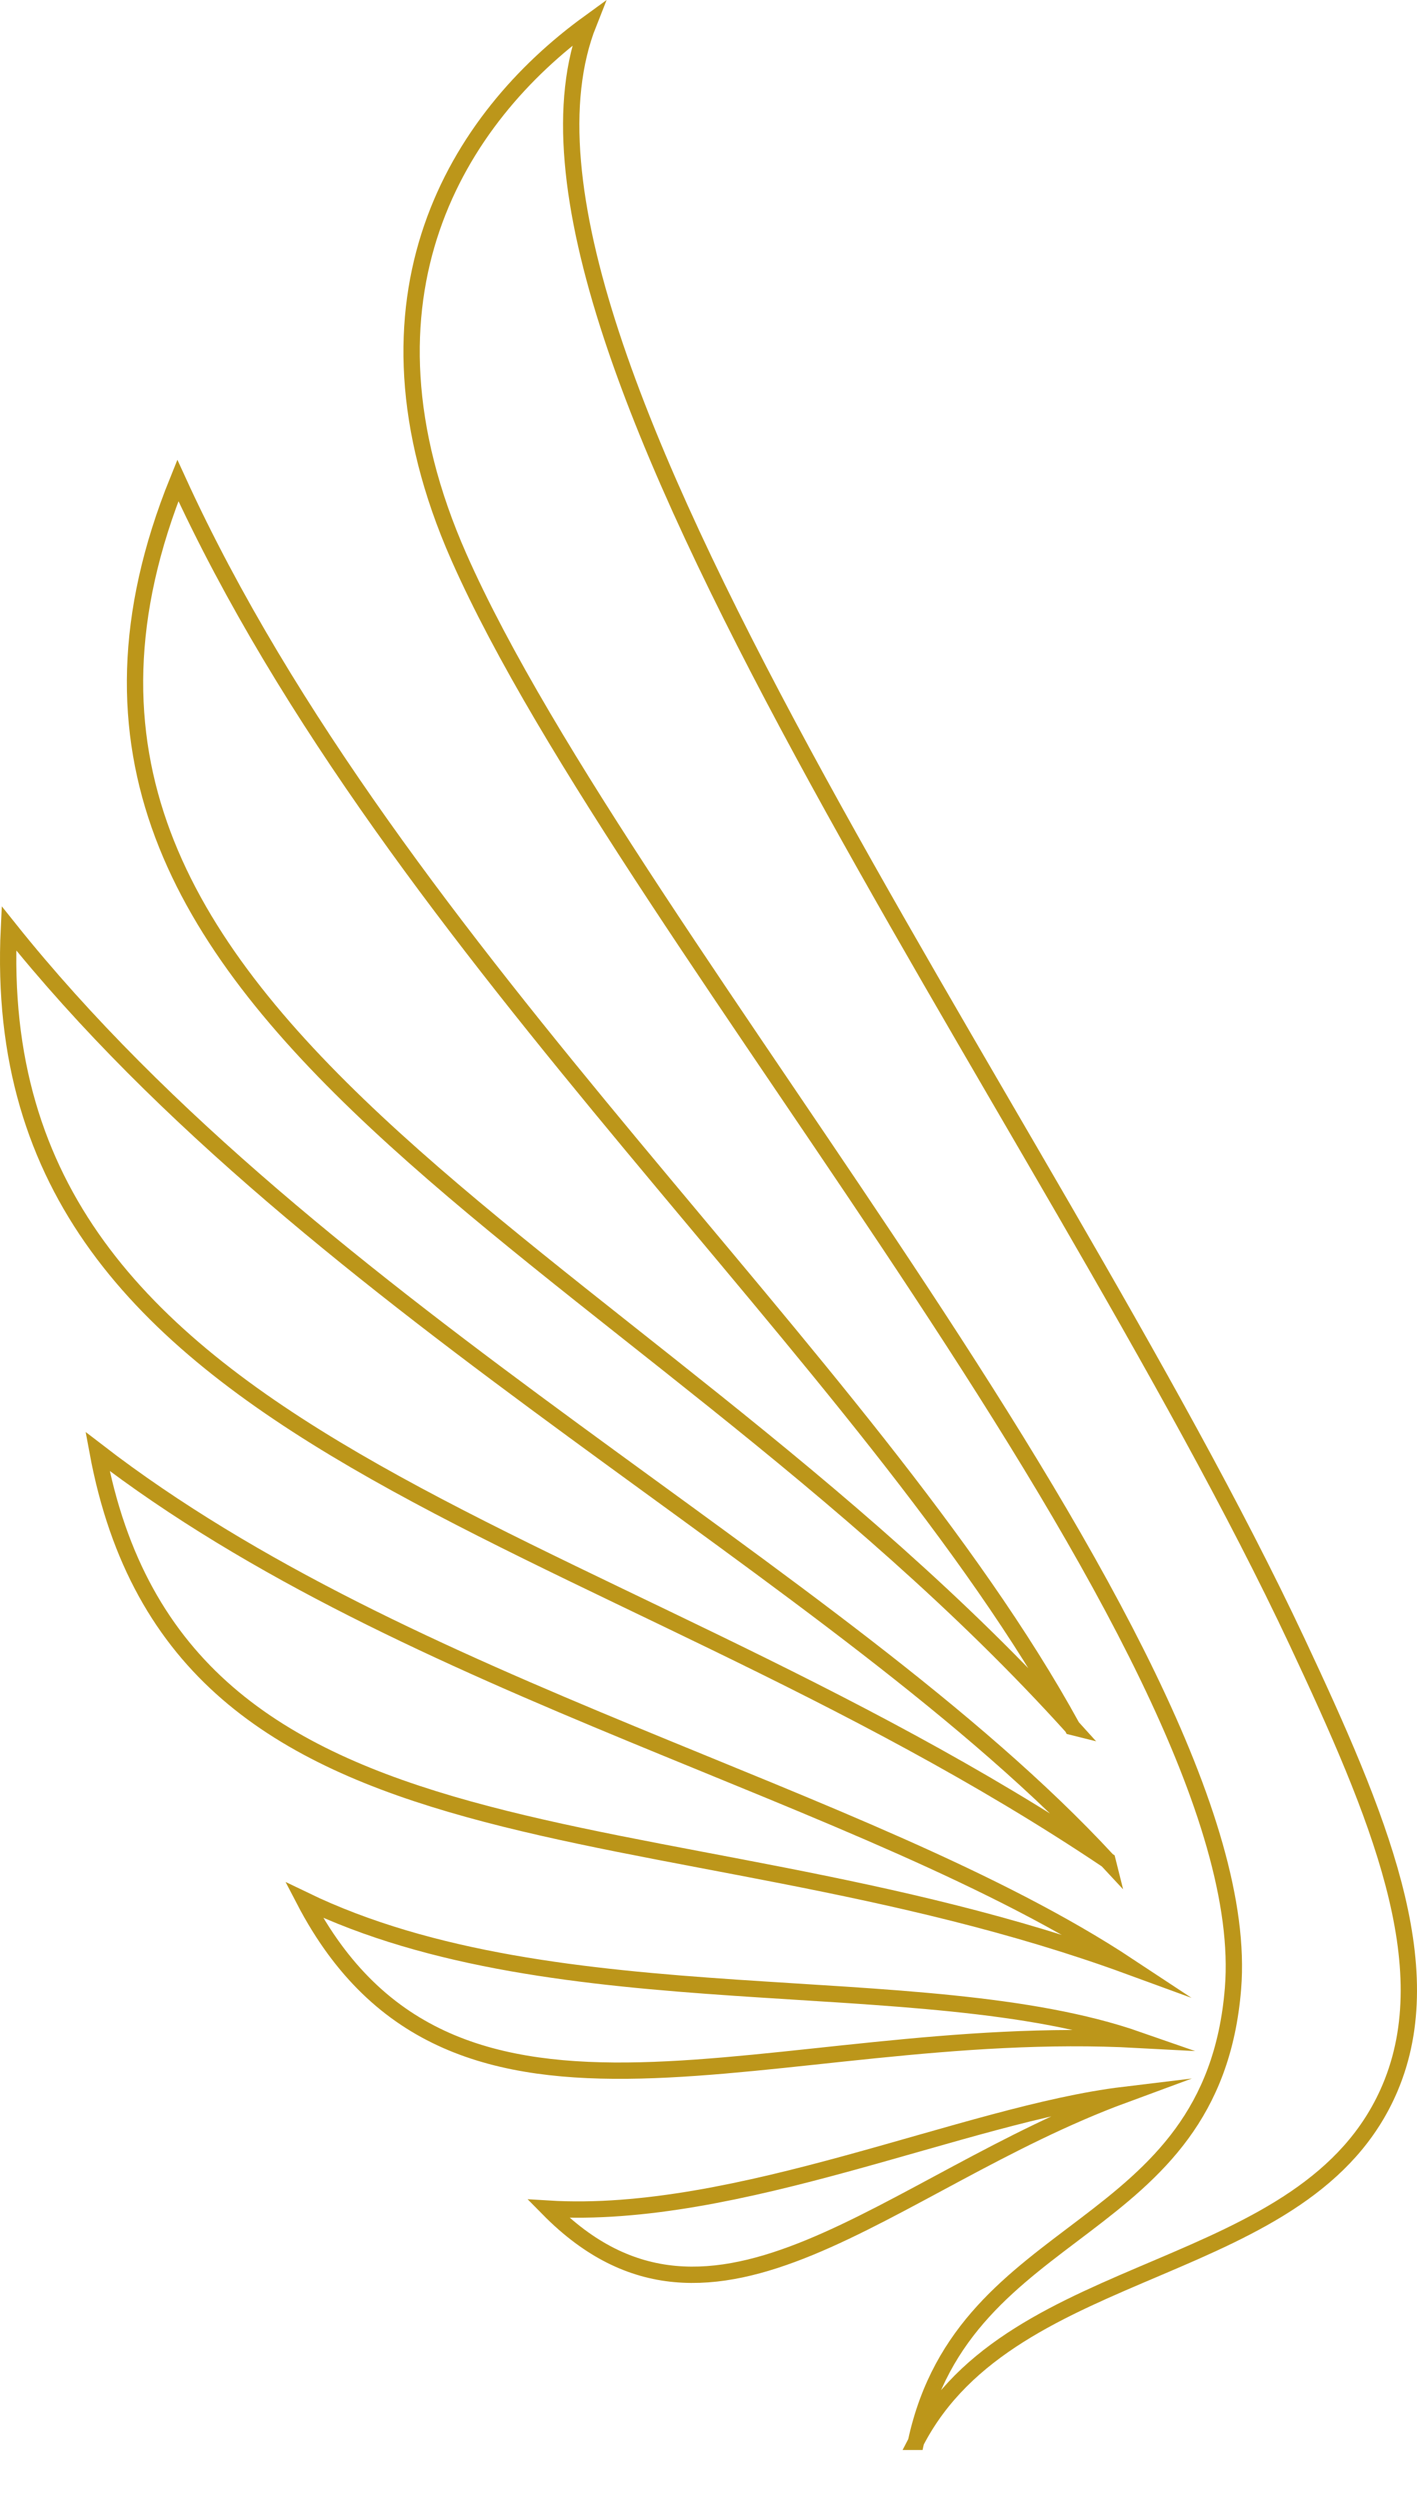 <?xml version="1.0" encoding="UTF-8"?>
<svg id="Calque_2" data-name="Calque 2" xmlns="http://www.w3.org/2000/svg" viewBox="0 0 173.701 306.432">
  <defs>
    <style>
      .cls-1 {
        fill: none;
        stroke: #bc961a;
        stroke-miterlimit: 10;
        stroke-width: 2px;
      }
    </style>
  </defs>
  <g id="Calque_1-2" data-name="Calque 1">
    <g>
      <path class="cls-1" d="m112.285,299.279c11.826-22.867,48.062-19.682,58.109-43.367,6.366-15.009-1.429-33.448-11.372-54.649C128.548,136.289,56.759,41.617,72.16,2.836c-15.918,11.564-30.003,33.514-15.914,65.422,21.088,47.759,98.271,133.837,94.899,175.466-2.497,30.83-32.879,27.956-38.86,55.555Z"/>
      <path class="cls-1" d="m131.425,211.655C106.688,166.523,48.523,117.333,21.802,58.881c-26.839,66.369,55.247,92.552,109.624,152.774Z"/>
      <path class="cls-1" d="m135.76,228.018C102.945,192.528,38.748,160.953,1.092,113.779c-3.076,64.129,71.411,71.749,134.668,114.238Z"/>
      <path class="cls-1" d="m138.388,240.995c-32.267-21.322-88.174-33.619-126.43-63.098,9.947,53.744,69.173,42.14,126.43,63.098Z"/>
      <path class="cls-1" d="m139.508,250.007c-26.513-9.243-71.042-2.072-102.228-17.138,18.348,35.27,57.566,14.721,102.228,17.138Z"/>
      <path class="cls-1" d="m137.744,256.766c-19.389,2.344-47.333,15.358-70.525,13.936,20.292,20.589,41.638-3.28,70.525-13.936Z"/>
    </g>
  </g>
</svg>